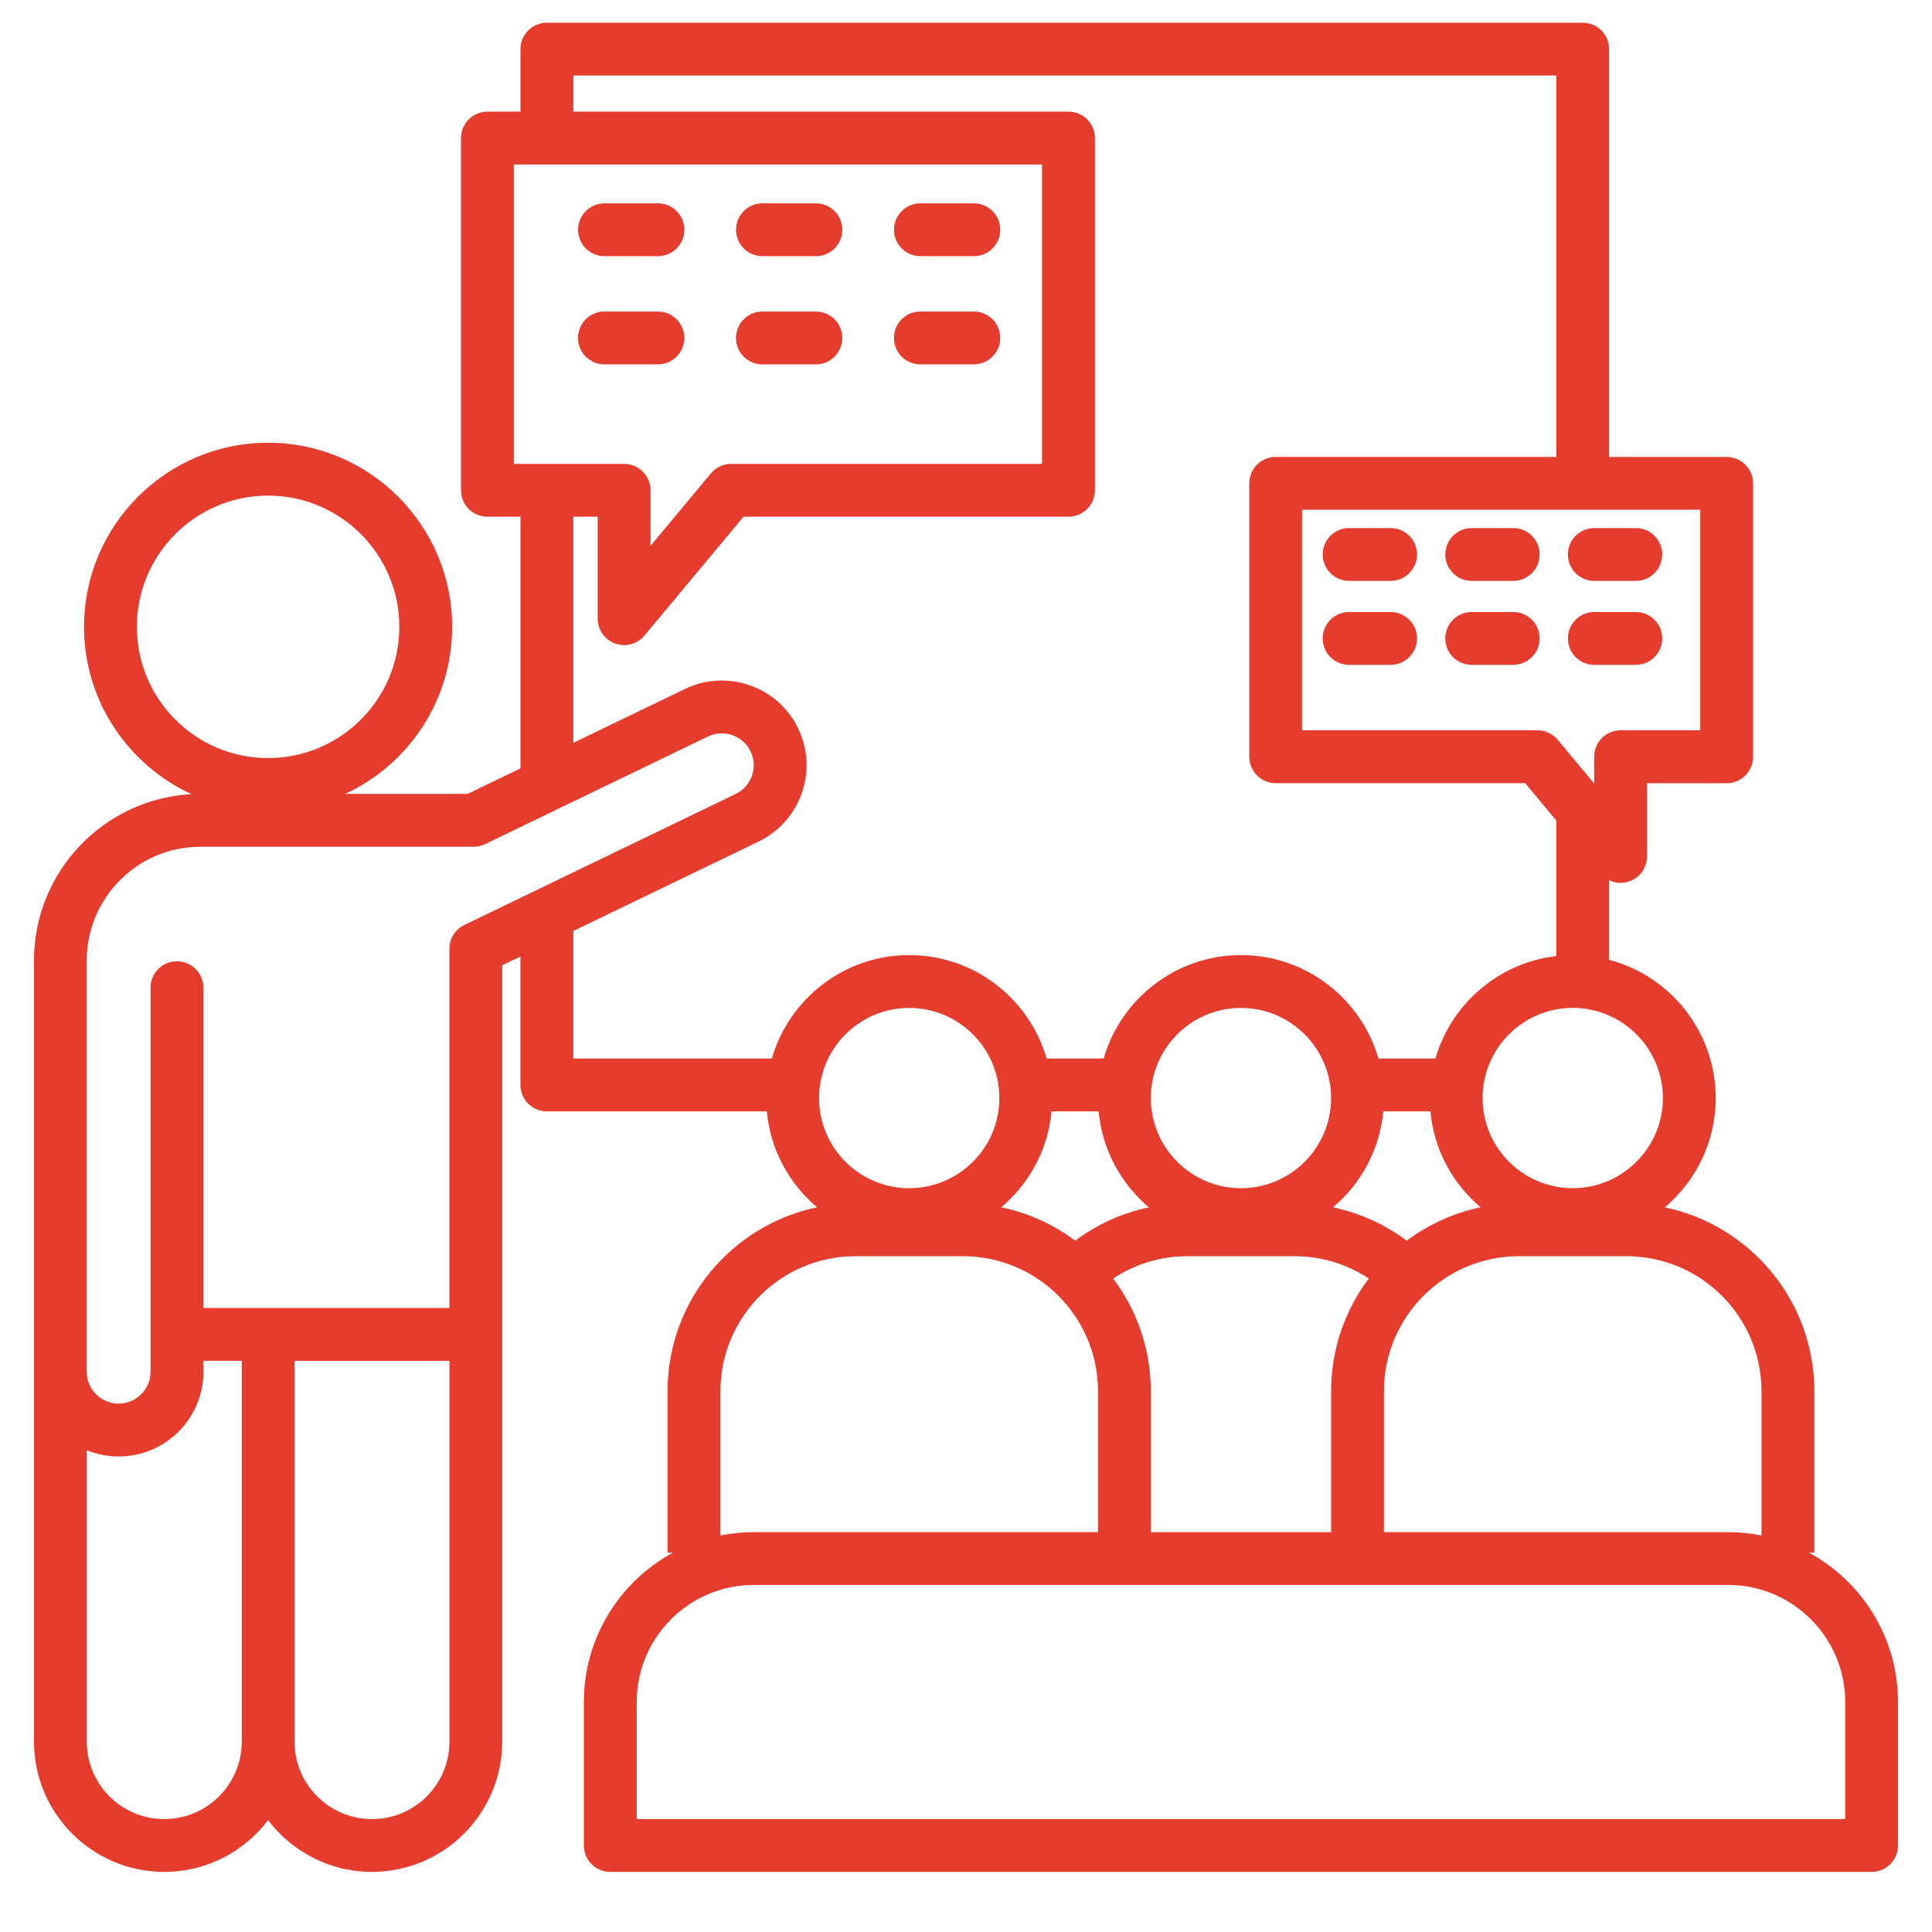 <svg viewBox="0 0 512 512" xmlns="http://www.w3.org/2000/svg" width="300" height="300" version="1.1"><g transform="matrix(1,0,0,1,0,0)"><path d="m479.37 411.46h1.45v-42.77c0-23.97-17.03-44.03-39.63-48.73 8.24-6.96 13.49-17.35 13.49-28.96 0-17.56-12.01-32.37-28.25-36.64v-21.09c.95.46 1.99.7 3.04.7.8 0 1.6-.14 2.38-.42 2.77-1 4.62-3.63 4.62-6.58v-19.41h21.12c3.87 0 7-3.13 7-7v-72.46c0-3.87-3.13-7-7-7h-31.16v-108.08c0-3.87-3.13-7-7-7h-274.5c-3.87 0-7 3.13-7 7v16.57h-8.76c-3.87 0-7 3.13-7 7v93.34c0 3.87 3.13 7 7 7h8.76v66.7l-14 6.76h-32.45c16.72-7.74 28.35-24.68 28.35-44.28 0-26.9-21.88-48.78-48.78-48.78s-48.78 21.88-48.78 48.78c0 19.66 11.7 36.63 28.5 44.35-23.24 1.23-41.76 20.52-41.76 44.06v109.01s0 .01 0 .02v98c0 19.04 15.49 34.52 34.52 34.52 11.23 0 21.21-5.39 27.52-13.71 6.31 8.32 16.3 13.71 27.52 13.71 19.04 0 34.52-15.49 34.52-34.52v-205.73l4.83-2.33v34.03c0 3.87 3.13 7 7 7h58.3c.94 10.17 5.92 19.19 13.32 25.43-22.6 4.7-39.63 24.76-39.63 48.73v42.77h1.45c-14.06 7.62-23.63 22.52-23.63 39.6v38.02c0 3.87 3.13 7 7 7h334.26c3.87 0 7-3.13 7-7v-38.02c0-17.09-9.57-31.98-23.63-39.6zm-12.55-42.77v38.23c-2.86-.57-5.82-.88-8.84-.88h-91.22v-37.36c0-19.73 16.05-35.77 35.77-35.77h28.51c19.73 0 35.77 16.05 35.77 35.77zm-225.87-53.8c-13.17 0-23.89-10.72-23.89-23.89s10.72-23.89 23.89-23.89 23.89 10.72 23.89 23.89-10.72 23.89-23.89 23.89zm37.72-20.37h12.48c.94 10.18 5.93 19.2 13.33 25.44-7.06 1.47-13.71 4.47-19.54 8.83-5.71-4.27-12.37-7.34-19.59-8.84 7.4-6.24 12.38-15.26 13.32-25.43zm87.92 0h12.48c.94 10.17 5.92 19.19 13.32 25.43-7.22 1.5-13.88 4.57-19.59 8.84-5.83-4.36-12.48-7.36-19.54-8.83 7.4-6.24 12.39-15.26 13.33-25.44zm-37.72 20.37c-13.17 0-23.89-10.72-23.89-23.89s10.72-23.89 23.89-23.89 23.89 10.72 23.89 23.89-10.72 23.89-23.89 23.89zm-14.26 18.02h28.51c7.05 0 13.82 2.07 19.62 5.91-6.26 8.32-9.98 18.67-9.98 29.87v37.36h-47.78v-37.36c0-11.2-3.72-21.54-9.98-29.87 5.8-3.84 12.57-5.91 19.62-5.91zm126.07-41.92c0 13.17-10.72 23.89-23.89 23.89s-23.89-10.72-23.89-23.89 10.72-23.89 23.89-23.89 23.89 10.72 23.89 23.89zm9.91-97.45h-21.12c-3.87 0-7 3.13-7 7v7.09l-9.65-11.57c-1.33-1.6-3.3-2.52-5.38-2.52h-62.38v-58.46h105.53zm-314.42-149.95h139.99v79.34h-82.38c-2.08 0-4.05.92-5.38 2.52l-16 19.19v-14.7c0-3.87-3.13-7-7-7h-29.23zm-99.9 122.53c0-19.18 15.6-34.78 34.78-34.78s34.78 15.6 34.78 34.78-15.6 34.78-34.78 34.78-34.78-15.6-34.78-34.78zm7.26 315.96c-11.32 0-20.52-9.21-20.52-20.52v-77.23c2.61 1.06 5.46 1.65 8.45 1.65 12.38 0 22.45-10.07 22.45-22.45v-2.9h10.16v100.92c0 11.32-9.21 20.52-20.52 20.52zm55.05 0c-11.32 0-20.52-9.21-20.52-20.52v-100.92h41.05v100.92c0 11.32-9.21 20.52-20.52 20.52zm24.48-236.96c-2.42 1.17-3.96 3.62-3.96 6.3v95.21h-65.21v-84.88c0-3.87-3.13-7-7-7s-7 3.13-7 7v101.78c0 4.66-3.79 8.45-8.45 8.45s-8.44-3.78-8.45-8.44 0 0 0 0v-109.01c0-16.61 13.51-30.13 30.13-30.13h72.4c1.05 0 2.09-.24 3.04-.7l59.07-28.52c2.01-.98 4.3-1.1 6.45-.35 2.14.75 3.86 2.27 4.83 4.29 2.02 4.19.26 9.25-3.93 11.28l-71.93 34.73zm81.49 35.4h-52.62v-33.79l49.14-23.73c11.14-5.38 15.83-18.83 10.45-29.97-2.6-5.38-7.16-9.44-12.83-11.42s-11.76-1.63-17.14.96l-29.62 14.3v-59.94h6.47v27.03c0 2.95 1.85 5.58 4.62 6.58.78.28 1.58.42 2.38.42 2.04 0 4.02-.89 5.38-2.52l26.28-31.51h86.11c3.87 0 7-3.13 7-7v-93.34c0-3.87-3.13-7-7-7h-131.22v-9.57h260.5v101.07h-74.37c-3.87 0-7 3.13-7 7v72.46c0 3.87 3.13 7 7 7h66.11l8.26 9.91v35.91c-15.32 1.77-27.87 12.7-32.04 27.15h-15.11c-4.56-15.81-19.15-27.41-36.41-27.41s-31.85 11.6-36.41 27.41h-15.11c-4.56-15.81-19.15-27.41-36.41-27.41s-31.85 11.6-36.41 27.41zm-13.62 88.16c0-19.73 16.05-35.77 35.77-35.77h28.51c19.73 0 35.77 16.05 35.77 35.77v37.36h-91.22c-3.03 0-5.98.3-8.84.88v-38.23zm298.08 113.39h-320.27v-31.02c0-17.1 13.92-31.02 31.02-31.02h258.22c17.1 0 31.02 13.92 31.02 31.02v31.02zm-138.48-335.13c0-3.87 3.13-7 7-7h11c3.87 0 7 3.13 7 7s-3.13 7-7 7h-11c-3.87 0-7-3.13-7-7zm32.49 0c0-3.87 3.13-7 7-7h11c3.87 0 7 3.13 7 7s-3.13 7-7 7h-11c-3.87 0-7-3.13-7-7zm32.49 0c0-3.87 3.13-7 7-7h11c3.87 0 7 3.13 7 7s-3.13 7-7 7h-11c-3.87 0-7-3.13-7-7zm-64.98 22.25c0-3.87 3.13-7 7-7h11c3.87 0 7 3.13 7 7s-3.13 7-7 7h-11c-3.87 0-7-3.13-7-7zm32.49 0c0-3.87 3.13-7 7-7h11c3.87 0 7 3.13 7 7s-3.13 7-7 7h-11c-3.87 0-7-3.13-7-7zm32.49 0c0-3.87 3.13-7 7-7h11c3.87 0 7 3.13 7 7s-3.13 7-7 7h-11c-3.87 0-7-3.13-7-7zm-178.59-108.3c0-3.87 3.13-7 7-7h14.17c3.87 0 7 3.13 7 7s-3.13 7-7 7h-14.17c-3.87 0-7-3.13-7-7zm-41.86 0c0-3.87 3.13-7 7-7h14.17c3.87 0 7 3.13 7 7s-3.13 7-7 7h-14.17c-3.87 0-7-3.13-7-7zm-41.86 0c0-3.87 3.13-7 7-7h14.17c3.87 0 7 3.13 7 7s-3.13 7-7 7h-14.17c-3.87 0-7-3.13-7-7zm83.71 28.67c0-3.87 3.13-7 7-7h14.17c3.87 0 7 3.13 7 7s-3.13 7-7 7h-14.17c-3.87 0-7-3.13-7-7zm-41.86 0c0-3.87 3.13-7 7-7h14.17c3.87 0 7 3.13 7 7s-3.13 7-7 7h-14.17c-3.87 0-7-3.13-7-7zm-41.86 0c0-3.87 3.13-7 7-7h14.17c3.87 0 7 3.13 7 7s-3.13 7-7 7h-14.17c-3.87 0-7-3.13-7-7z" fill="#e53c2e" fill-opacity="1" stroke="none" /></g></svg>